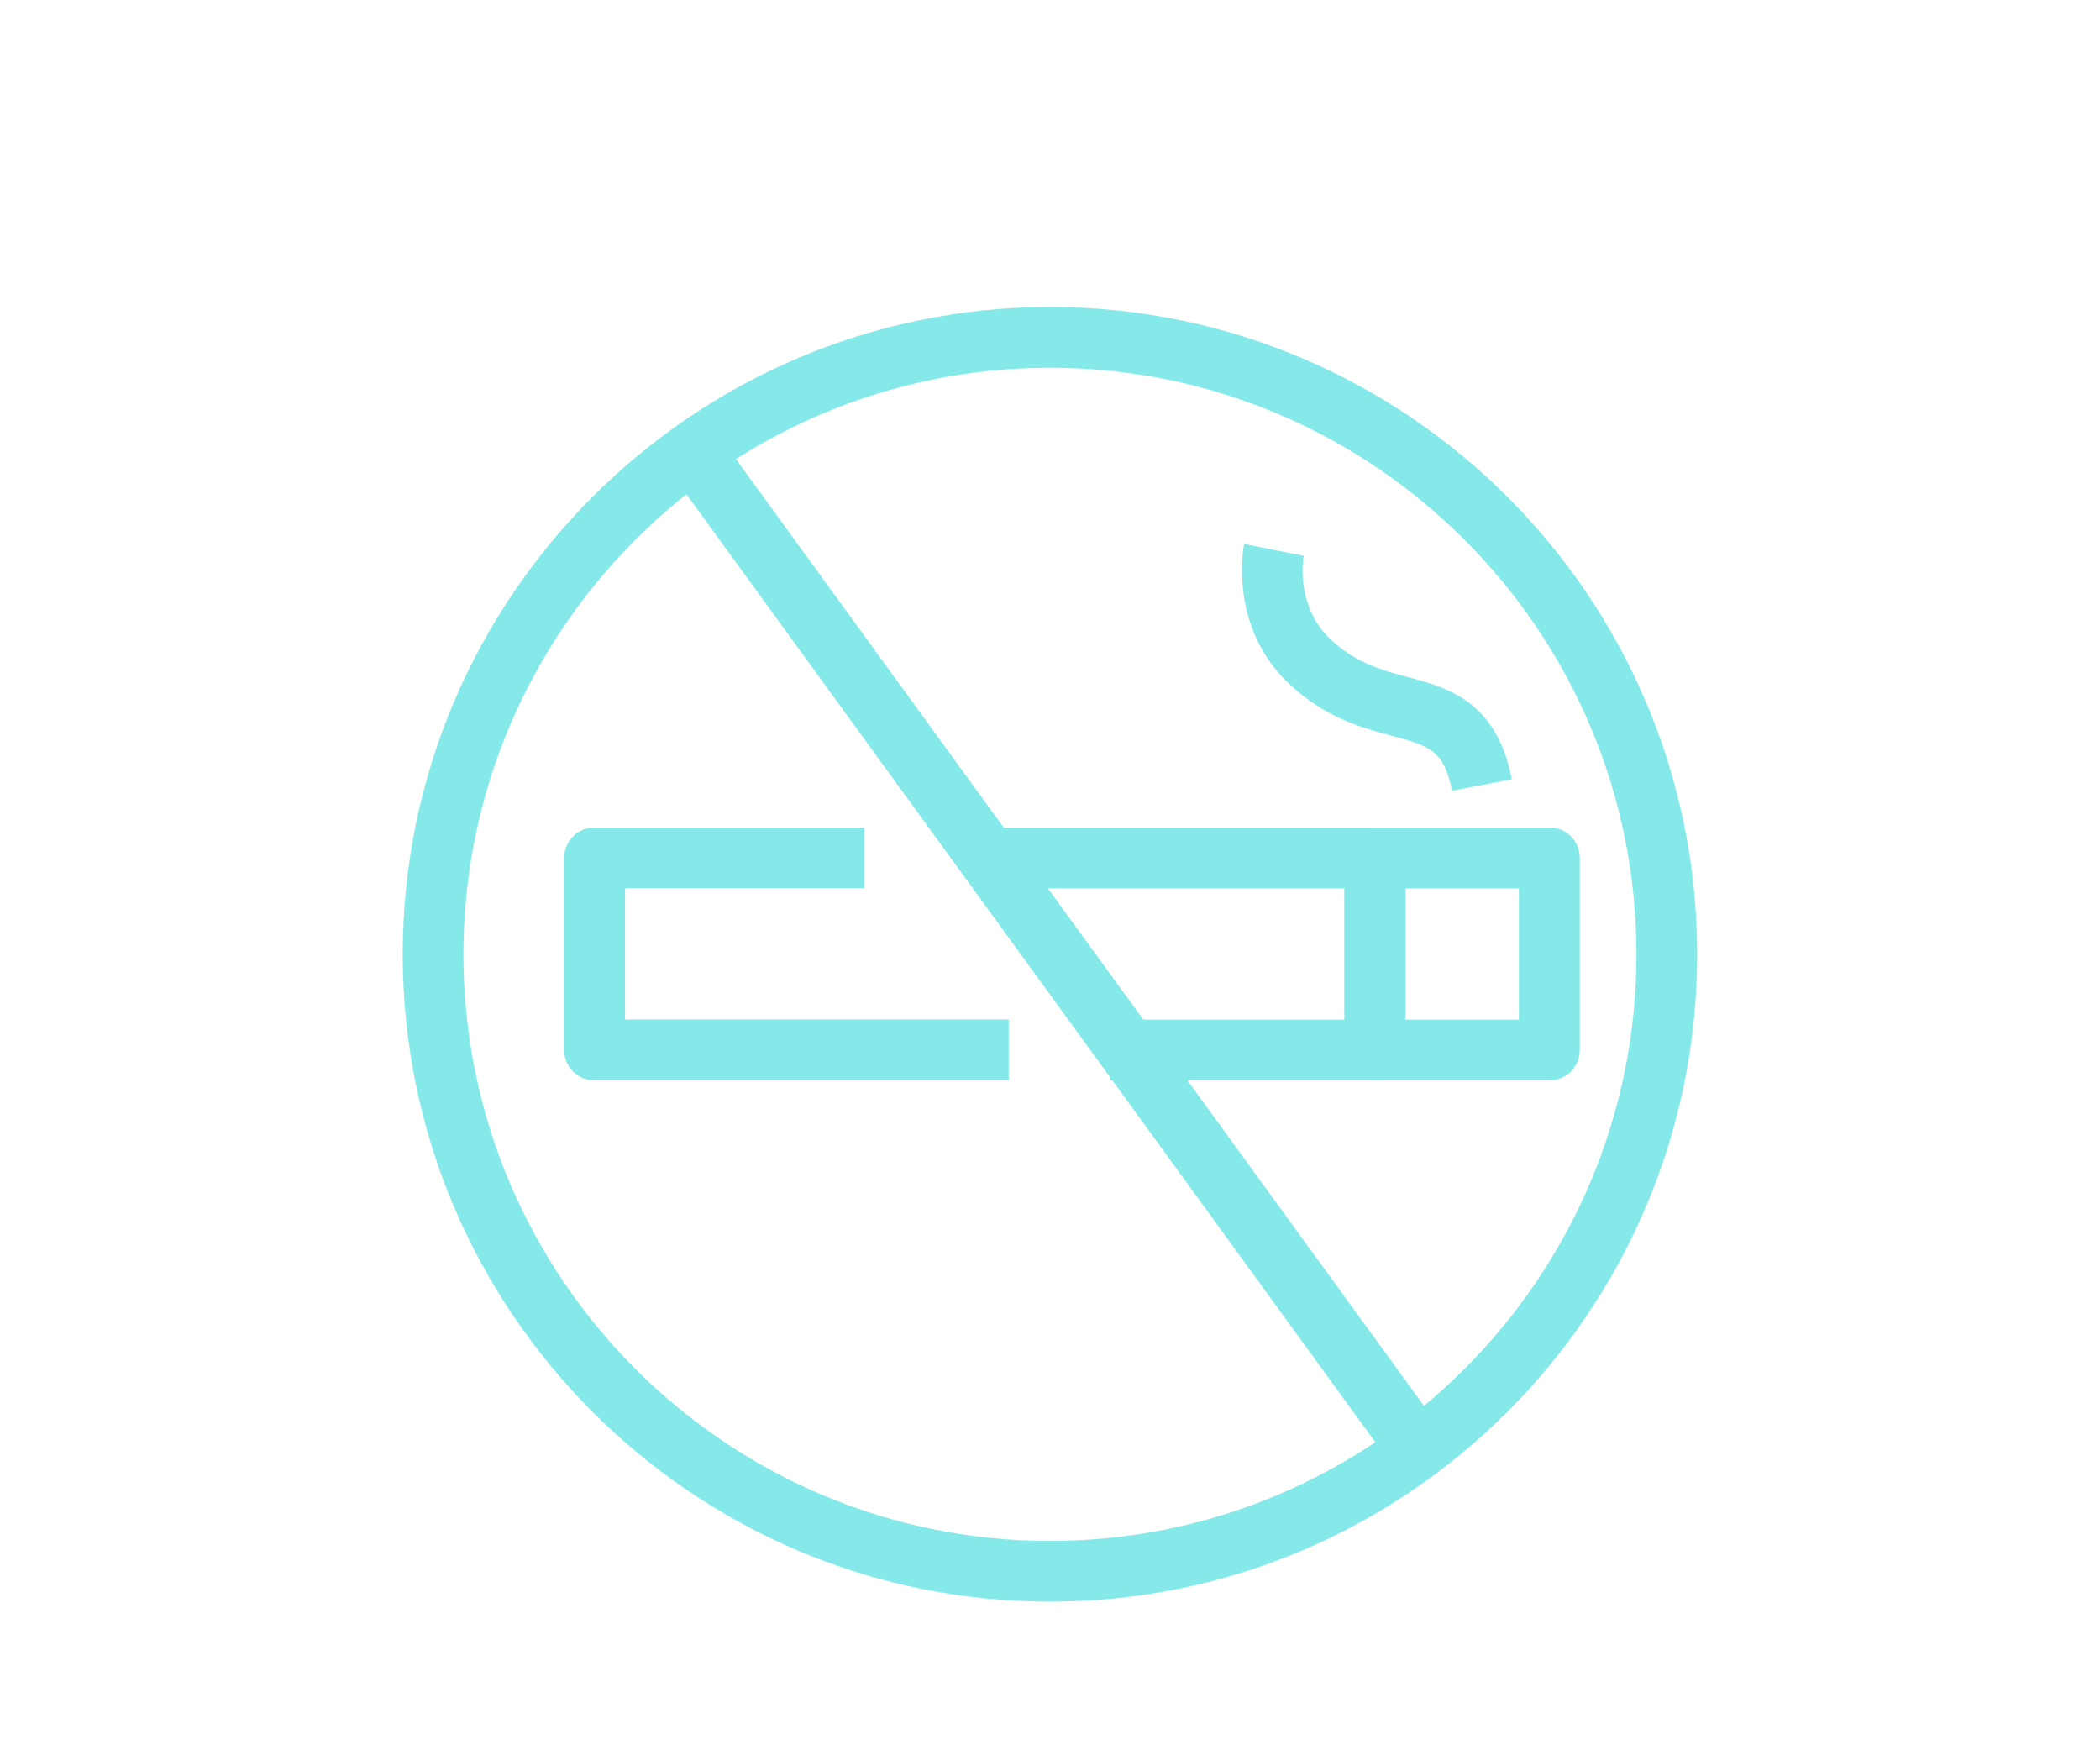 <?xml version="1.0" encoding="UTF-8"?>
<svg id="icons" xmlns="http://www.w3.org/2000/svg" viewBox="0 0 182.25 151.87">
  <defs>
    <style>
      .cls-1 {
        fill: #86e9e9;
      }
    </style>
  </defs>
  <path class="cls-1" d="M91.12,138.98c-30.97,0-56.17-25.2-56.17-56.17s25.2-56.17,56.17-56.17,56.17,25.2,56.17,56.17-25.2,56.17-56.17,56.17ZM91.12,31.91c-28.07,0-50.9,22.83-50.9,50.9s22.83,50.9,50.9,50.9,50.9-22.83,50.9-50.9-22.83-50.9-50.9-50.9Z"/>
  <path class="cls-1" d="M119.32,93.75h-22.97v-5.27h20.34v-11.39h-30.7v-5.27h33.34c1.46,0,2.64,1.18,2.64,2.64v16.67c0,1.46-1.18,2.64-2.64,2.64Z"/>
  <path class="cls-1" d="M87.53,93.75h-35.93c-1.46,0-2.64-1.18-2.64-2.64v-16.67c0-1.46,1.18-2.64,2.64-2.64h23.4v5.27h-20.76v11.39h33.3v5.27Z"/>
  <path class="cls-1" d="M134.46,93.75h-15.14c-1.46,0-2.64-1.18-2.64-2.64v-16.67c0-1.46,1.18-2.64,2.64-2.64h15.14c1.46,0,2.64,1.18,2.64,2.64v16.67c0,1.46-1.18,2.64-2.64,2.64ZM121.96,88.48h9.86v-11.39h-9.86v11.39Z"/>
  <path class="cls-1" d="M126.01,68.62c-.68-3.55-2.01-3.91-5.2-4.77-2.61-.7-5.86-1.57-9.03-4.61-5.16-4.93-3.87-11.75-3.81-12.04l5.17,1.03c-.03.16-.75,4.29,2.28,7.19,2.2,2.1,4.41,2.7,6.76,3.33,3.44.92,7.71,2.07,9.02,8.87l-5.18.99Z"/>
  <rect class="cls-1" x="88.96" y="28.94" width="5.27" height="107.06" transform="translate(-30.98 69.61) rotate(-36.01)"/>
</svg>